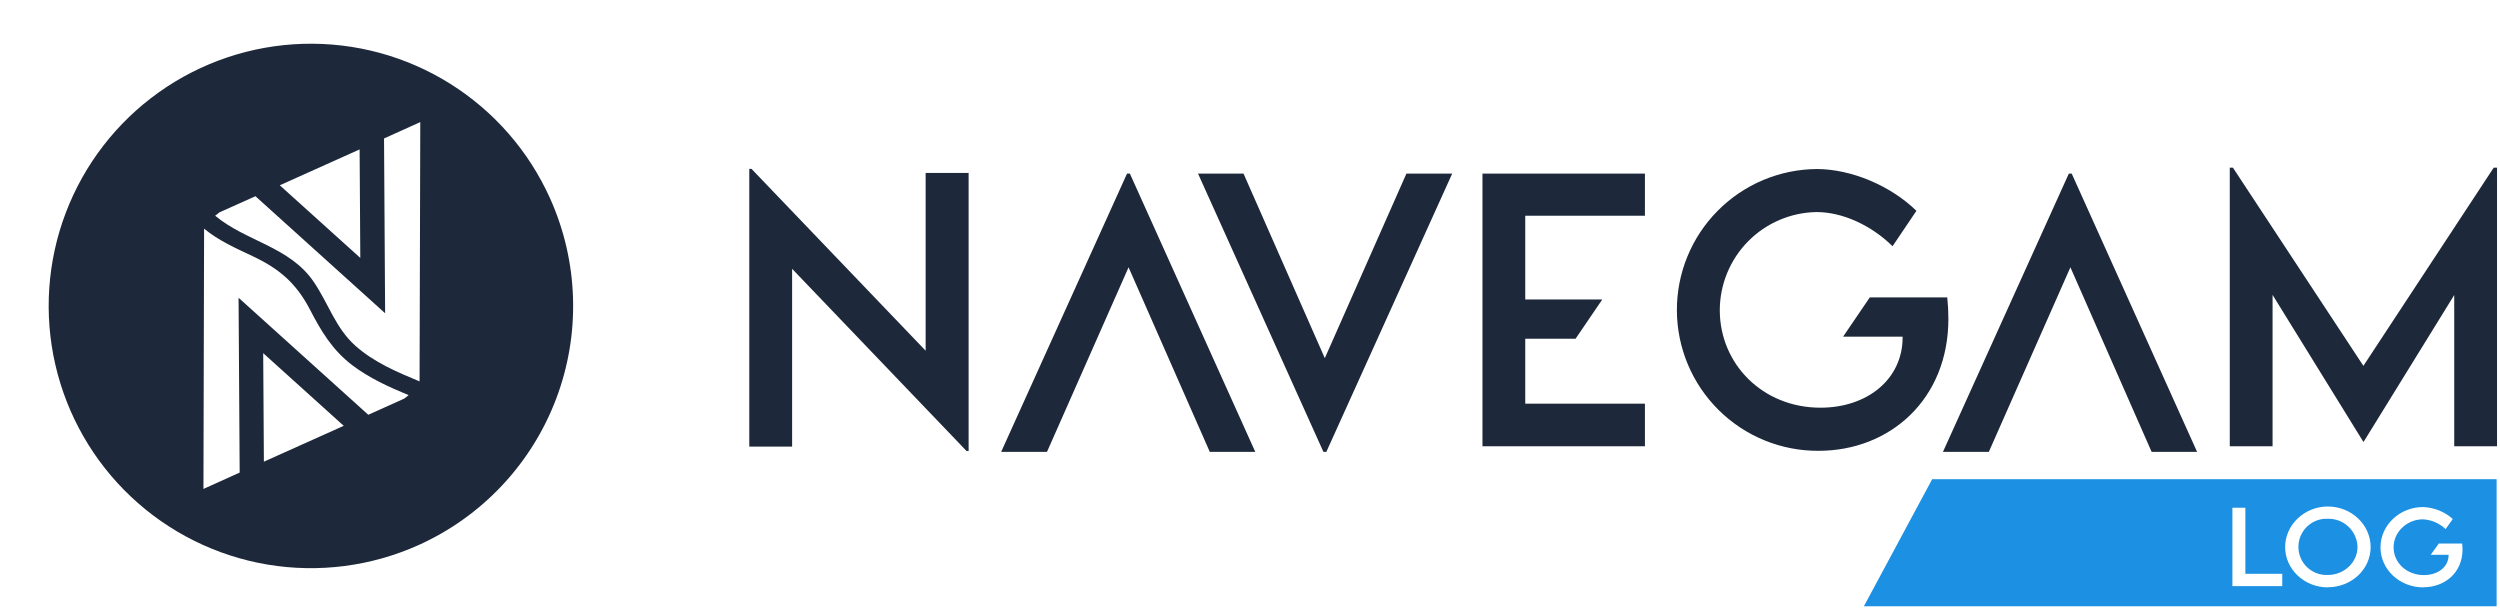 <svg width="143" height="35" viewBox="0 0 143 35" fill="none" xmlns="http://www.w3.org/2000/svg">
<g clip-path="url(#clip0_308_191)">
<path d="M55.405 9.89V25.799H55.288L45.309 15.377V25.547H42.859V9.658H42.985L52.947 20.061V9.89H55.405Z" fill="#1D293A"/>
<path d="M83.066 9.93L75.866 25.847H75.7L68.527 9.93H71.13L75.779 20.487L80.447 9.93H83.066Z" fill="#1D293A"/>
<path d="M57.266 25.847L64.466 9.93H64.629L71.802 25.847H69.2L64.554 15.29L59.888 25.847H57.266Z" fill="#1D293A"/>
<path d="M111.137 25.847L118.337 9.93H118.502L125.674 25.847H123.073L118.427 15.29L113.761 25.847H111.137Z" fill="#1D293A"/>
<path d="M87.245 12.339V17.131H91.65L90.123 19.375H87.245V23.091H94.09V25.527H84.797V9.93H94.09V12.339H87.245Z" fill="#1D293A"/>
<path d="M111.383 17.013H106.951L105.425 19.257H108.829V19.304C108.829 21.686 106.814 23.32 104.132 23.32C100.804 23.32 98.372 20.801 98.372 17.742C98.375 16.268 98.957 14.853 99.992 13.804C101.028 12.754 102.435 12.153 103.909 12.13C105.391 12.13 107.036 12.885 108.254 14.084L109.619 12.059C108.146 10.62 105.902 9.677 103.936 9.668C101.798 9.68 99.752 10.54 98.248 12.06C96.745 13.579 95.906 15.634 95.918 17.772C95.93 19.909 96.79 21.954 98.311 23.458C99.831 24.961 101.886 25.799 104.024 25.787C108.08 25.787 111.448 22.867 111.448 18.23C111.448 17.823 111.426 17.417 111.383 17.013Z" fill="#1D293A"/>
<path d="M142.83 9.591V25.528H140.382V16.877L135.202 25.267H135.18L129.991 16.868V25.528H127.543V9.591H127.723L135.186 20.927L142.64 9.591H142.83Z" fill="#1D293A"/>
<path d="M31.466 11.352C30.25 8.646 28.259 6.361 25.744 4.787C23.23 3.212 20.305 2.419 17.34 2.507C14.374 2.594 11.502 3.559 9.085 5.28C6.668 7 4.816 9.399 3.762 12.172C2.708 14.945 2.501 17.969 3.165 20.86C3.83 23.751 5.337 26.381 7.495 28.415C9.654 30.45 12.368 31.799 15.293 32.292C18.219 32.784 21.225 32.398 23.931 31.183C25.728 30.375 27.348 29.222 28.699 27.789C30.051 26.355 31.106 24.67 31.806 22.828C32.506 20.987 32.836 19.025 32.777 17.056C32.719 15.087 32.273 13.149 31.466 11.352ZM20.57 8.546L20.609 14.752L16.003 10.598L20.57 8.546ZM15.094 26.408L15.075 23.304L15.055 20.2L19.661 24.357L15.094 26.408ZM23.12 22.801L21.066 23.725L13.646 17.032L13.709 27.032L11.637 27.967L11.674 13.079C12.507 13.767 13.482 14.195 14.469 14.661C15.984 15.378 16.946 16.2 17.73 17.709C18.377 18.956 19.014 20.026 20.149 20.889C21.128 21.631 22.247 22.136 23.376 22.603L23.12 22.801ZM23.999 21.816C22.709 21.281 21.371 20.712 20.322 19.772C19.192 18.759 18.781 17.35 17.951 16.13C16.58 14.103 14.072 13.815 12.307 12.339L12.552 12.147L14.611 11.224L22.029 17.918L21.967 7.92L24.04 6.984L23.999 21.816Z" fill="#1D293A"/>
<path d="M133.152 29.674C132.935 29.663 132.719 29.697 132.515 29.773C132.312 29.849 132.126 29.966 131.968 30.116C131.811 30.265 131.686 30.446 131.6 30.645C131.515 30.845 131.471 31.06 131.471 31.277C131.471 31.494 131.515 31.709 131.6 31.909C131.686 32.108 131.811 32.289 131.968 32.439C132.126 32.589 132.312 32.705 132.515 32.781C132.719 32.857 132.935 32.891 133.152 32.88C134.085 32.88 134.85 32.161 134.85 31.281C134.837 30.843 134.651 30.428 134.333 30.127C134.015 29.826 133.59 29.663 133.152 29.674ZM133.152 29.674C132.935 29.663 132.719 29.697 132.515 29.773C132.312 29.849 132.126 29.966 131.968 30.116C131.811 30.265 131.686 30.446 131.6 30.645C131.515 30.845 131.471 31.06 131.471 31.277C131.471 31.494 131.515 31.709 131.6 31.909C131.686 32.108 131.811 32.289 131.968 32.439C132.126 32.589 132.312 32.705 132.515 32.781C132.719 32.857 132.935 32.891 133.152 32.88C134.085 32.88 134.85 32.161 134.85 31.281C134.837 30.843 134.651 30.428 134.333 30.127C134.015 29.826 133.59 29.663 133.152 29.674ZM110.521 27.41L106.613 34.68H142.806V27.41H110.521ZM130.544 33.528H127.693V29.042H128.435V32.821H130.546L130.544 33.528ZM133.151 33.598C131.806 33.598 130.71 32.56 130.71 31.293C130.71 30.026 131.806 28.972 133.154 28.972C134.502 28.972 135.6 30.016 135.6 31.293C135.6 32.571 134.499 33.591 133.152 33.591L133.151 33.598ZM138.615 33.598C137.249 33.598 136.164 32.567 136.164 31.308C136.164 30.048 137.255 29.004 138.588 29.004C139.221 29.024 139.827 29.264 140.3 29.685L139.888 30.264C139.535 29.926 139.07 29.727 138.581 29.706C137.724 29.706 136.914 30.386 136.914 31.308C136.914 32.179 137.645 32.895 138.648 32.895C139.454 32.895 140.061 32.429 140.061 31.75V31.736H139.037L139.501 31.09H140.835C140.848 31.205 140.855 31.321 140.856 31.437C140.853 32.763 139.838 33.591 138.617 33.591L138.615 33.598ZM133.151 29.681C132.934 29.671 132.717 29.705 132.513 29.78C132.31 29.856 132.124 29.973 131.967 30.123C131.809 30.273 131.684 30.453 131.599 30.652C131.513 30.852 131.469 31.067 131.469 31.284C131.469 31.502 131.513 31.716 131.599 31.916C131.684 32.116 131.809 32.296 131.967 32.446C132.124 32.596 132.31 32.712 132.513 32.788C132.717 32.864 132.934 32.898 133.151 32.888C134.083 32.888 134.848 32.168 134.848 31.288C134.837 30.849 134.652 30.433 134.334 30.131C134.016 29.828 133.591 29.664 133.152 29.674L133.151 29.681Z" fill="#1C90E3"/>
</g>
<defs>
<clipPath id="clip0_308_191">
<rect width="143" height="35" fill="white"/>
</clipPath>
</defs>
</svg>
